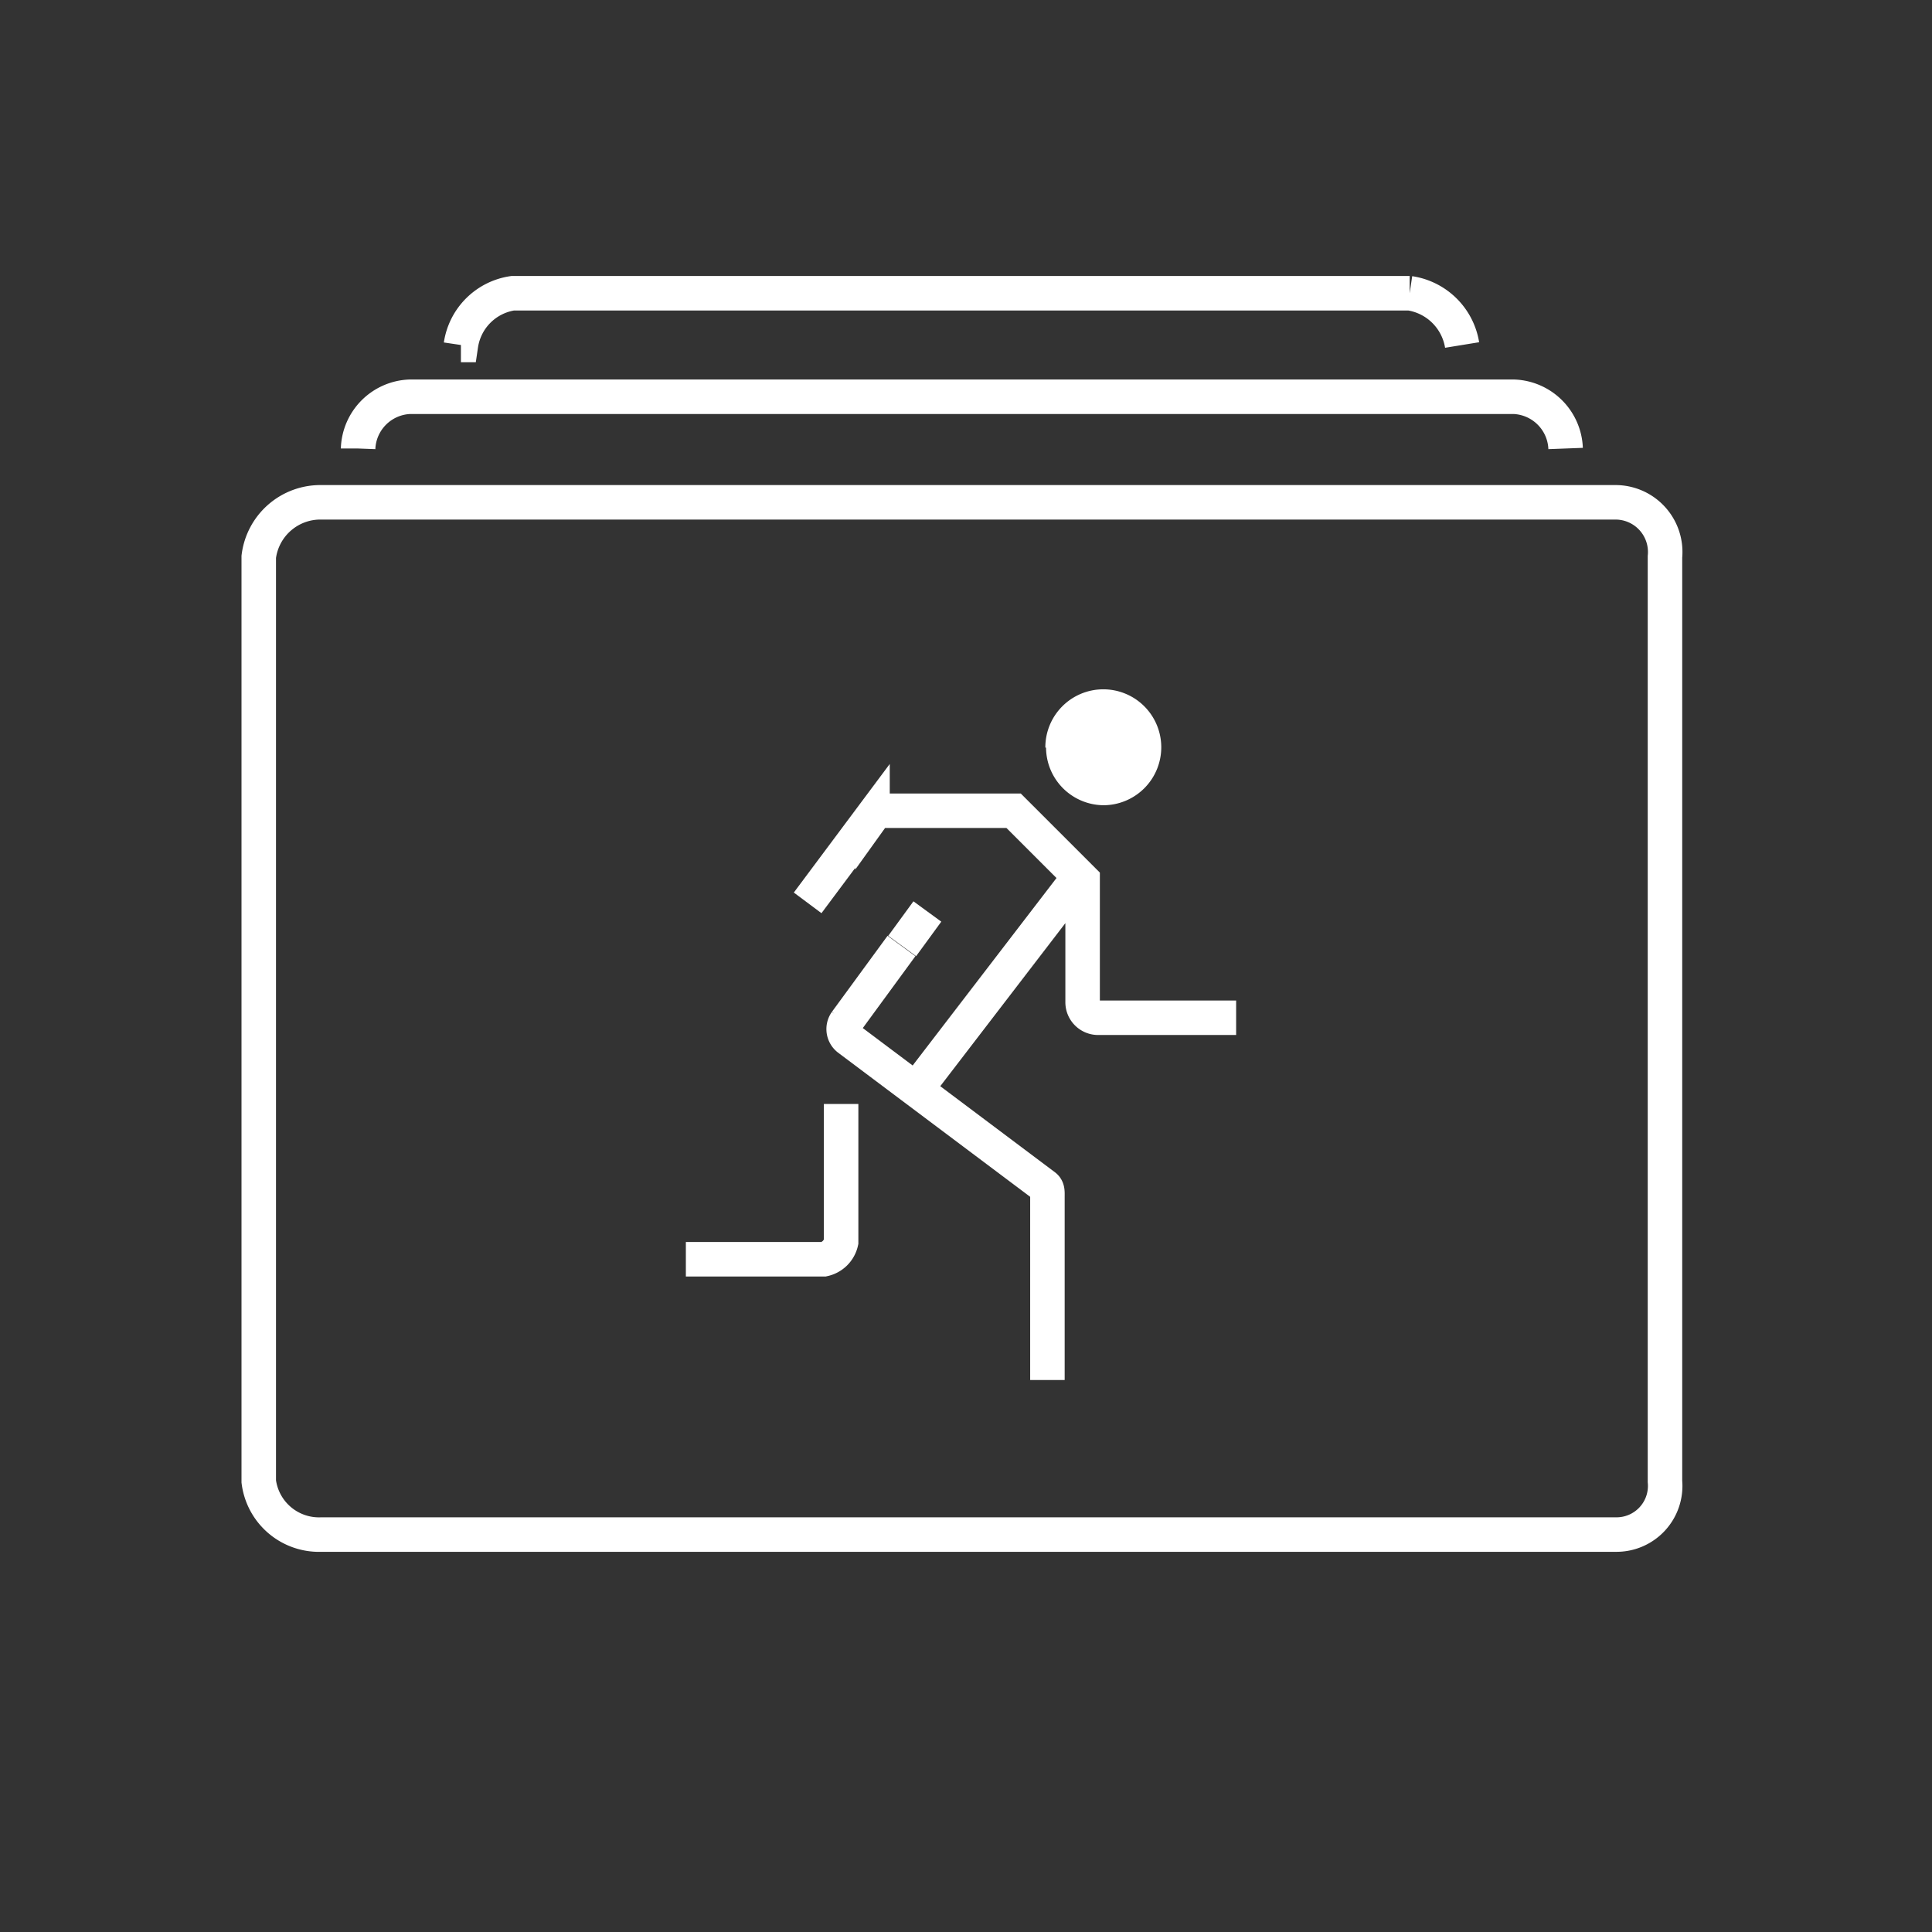 <svg xmlns="http://www.w3.org/2000/svg" viewBox="0 0 56 56"><rect x="0" y="0" width="56" height="56" fill="#333333" stroke="none"/><defs><style>.a{fill:#fff;fill-rule:evenodd;}.b{fill:none;stroke:#fff;}</style></defs><path class="a" d="M30.3,21.67A1.68,1.68,0,1,1,32,23.34a1.68,1.68,0,0,1-1.68-1.67"/><path class="b" d="M21.38,26.5h0Zm0,6h0Zm0-3h0Zm3,2.5v4a.66.66,0,0,1-.5.5h-4m7-10.08-.73,1Zm-.33,5.16,4.78-6.23Zm-3.14-5.41,1.88-2.52a.36.36,0,0,1,.29-.15h3.8l2,2,0,3.55a.45.45,0,0,0,.45.45h4m-9.7-2.08-1.61,2.2a.36.36,0,0,0,.07.49l5.69,4.27c.09.07.08.18.08.29V40m-17-30a1.78,1.78,0,0,1,1.5-1.5h26A1.81,1.81,0,0,1,42.38,10m-32,3a1.56,1.56,0,0,1,1.5-1.5h32a1.56,1.56,0,0,1,1.5,1.5M9.32,44.48A1.76,1.76,0,0,1,7.5,42.94V16.14a1.8,1.8,0,0,1,1.82-1.58H46.83a1.44,1.44,0,0,1,1.43,1.58v26.8a1.41,1.41,0,0,1-1.43,1.54H9.32Z"/></svg>
